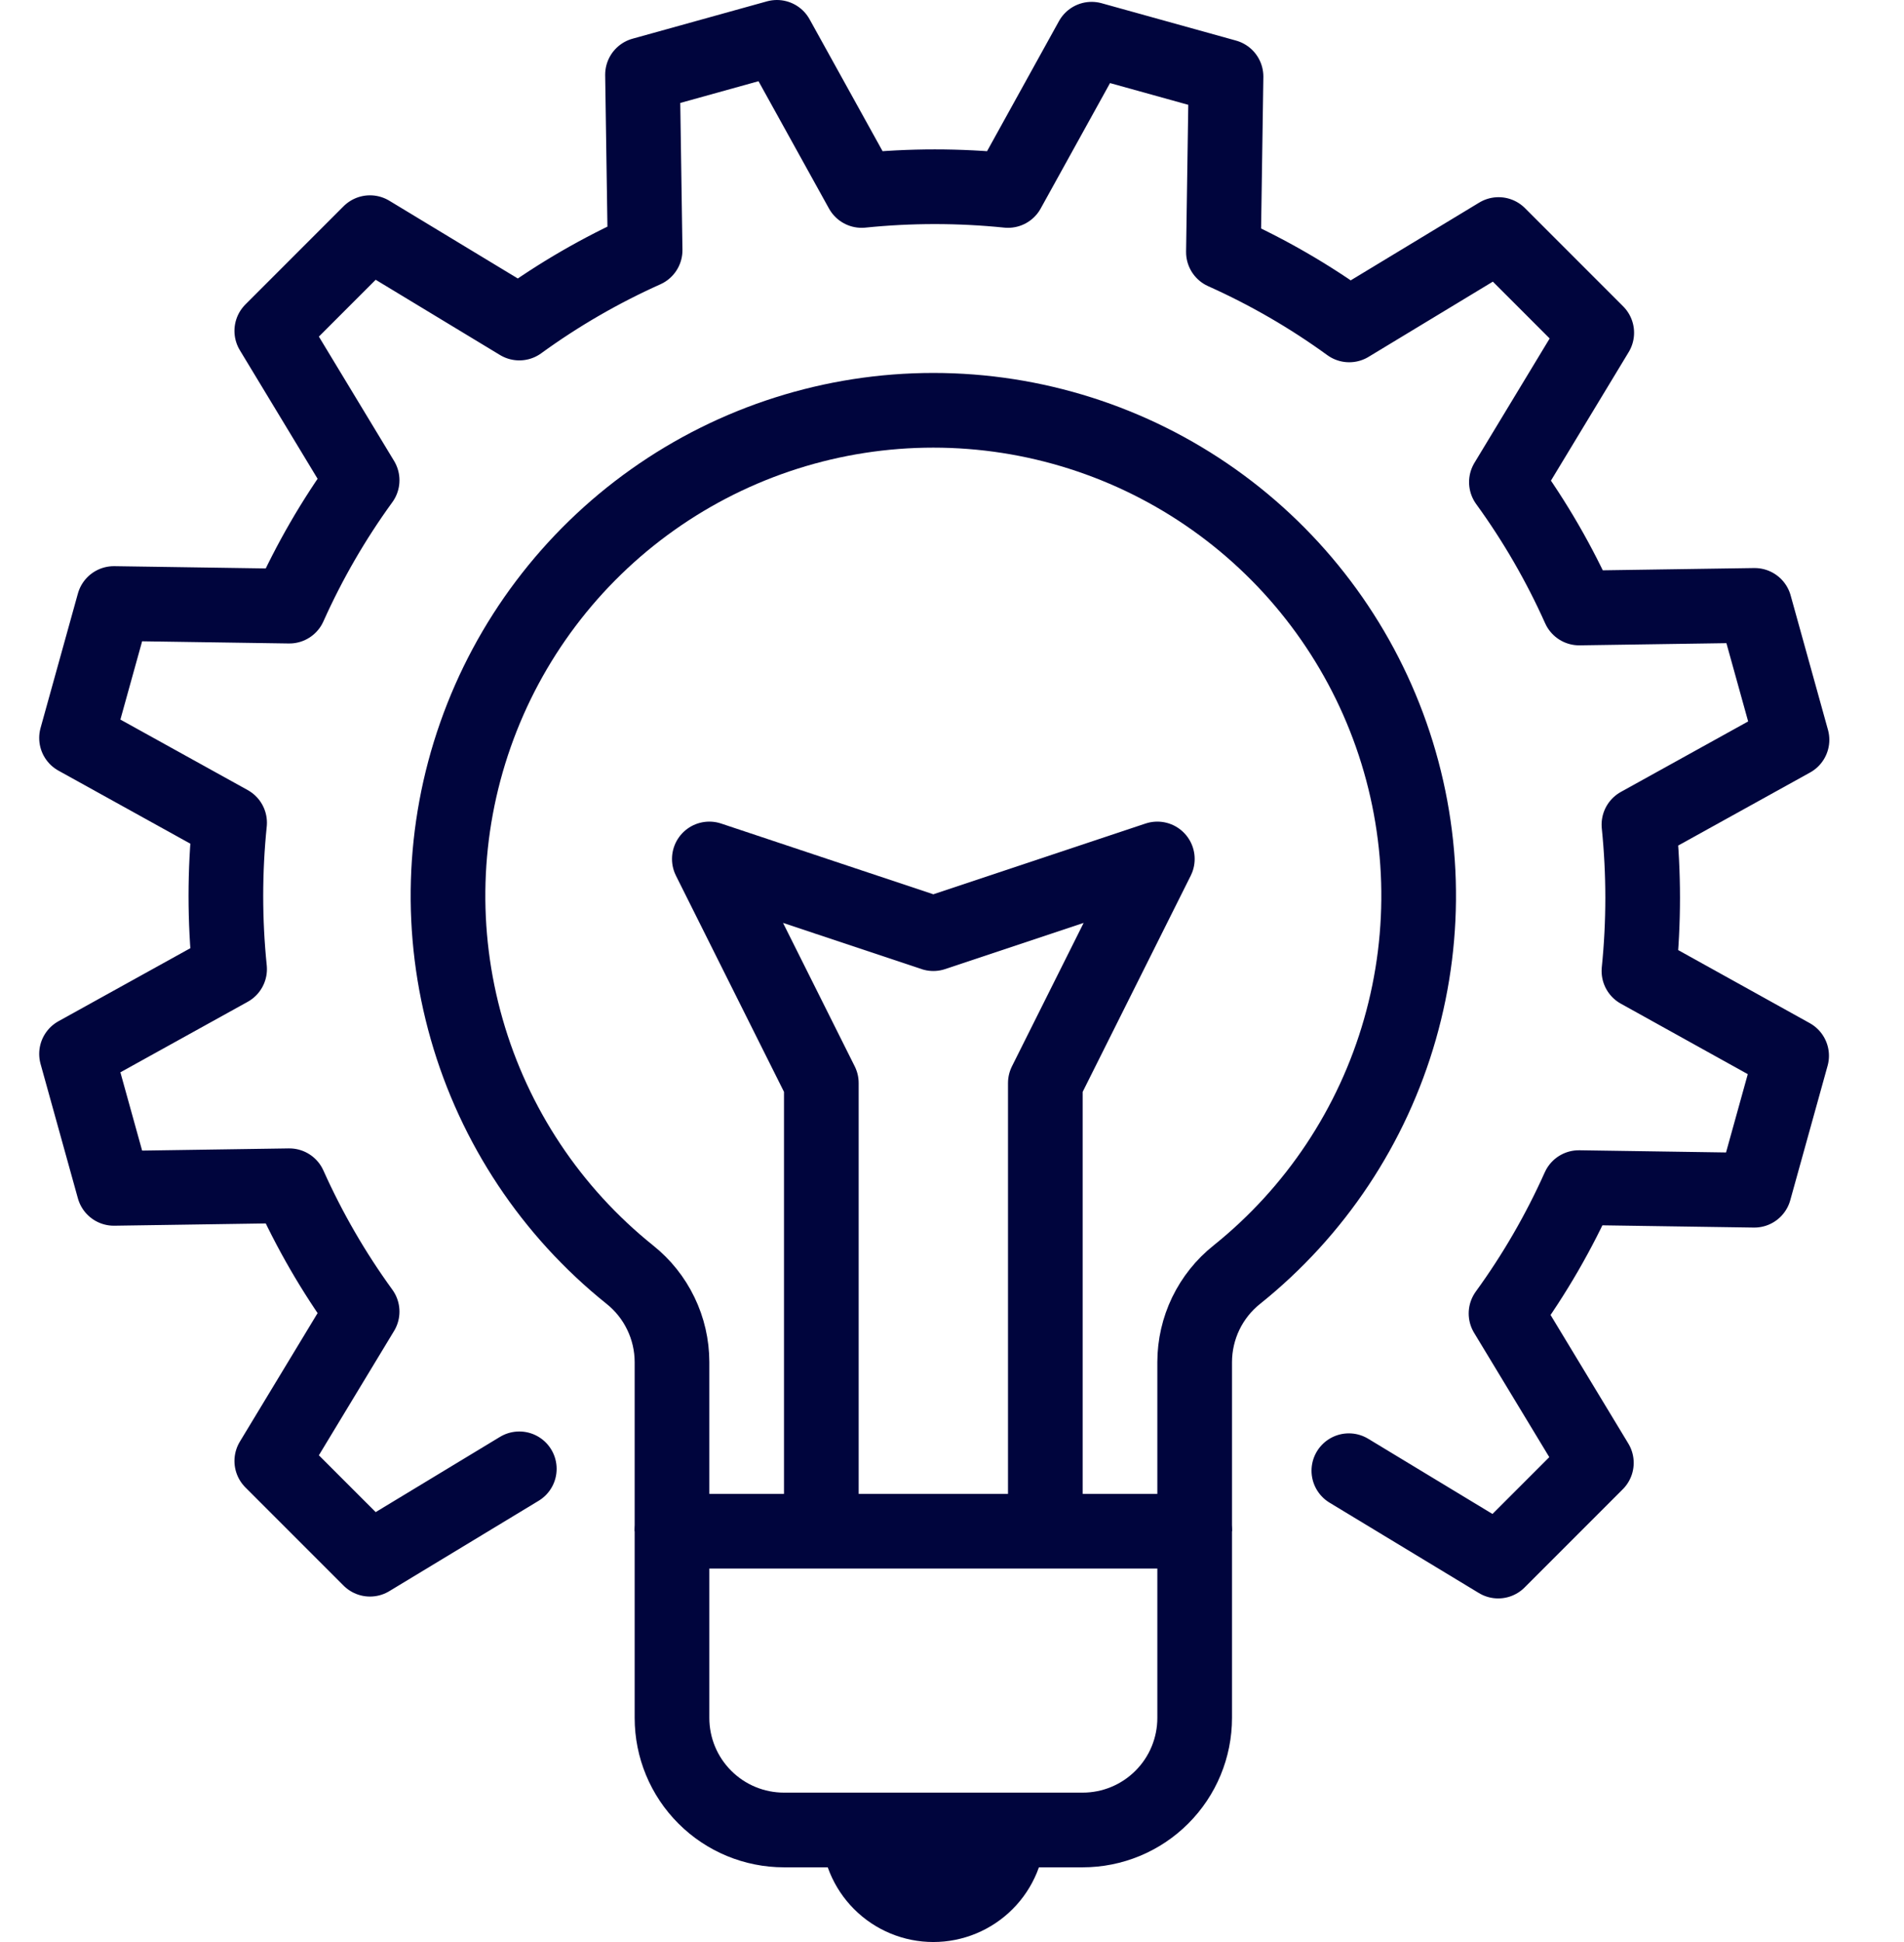 <svg width="51" height="52" viewBox="0 0 51 52" fill="none" xmlns="http://www.w3.org/2000/svg">
<path d="M27 49C27 49.53 26.789 50.039 26.414 50.414C26.039 50.789 25.53 51 25 51C24.47 51 23.961 50.789 23.586 50.414C23.211 50.039 23 49.53 23 49" stroke="#00053D" stroke-width="2" stroke-linejoin="round"/>
<path d="M29 49H21C20.204 49 19.441 48.684 18.879 48.121C18.316 47.559 18 46.796 18 46V41H32V46C32 46.796 31.684 47.559 31.121 48.121C30.559 48.684 29.796 49 29 49V49Z" stroke="#00053D" stroke-width="2" stroke-linejoin="round"/>
<path d="M32 41V36.47C32.001 36.02 32.103 35.576 32.298 35.171C32.494 34.766 32.778 34.41 33.13 34.13C35.231 32.446 36.758 30.151 37.498 27.562C38.239 24.973 38.158 22.218 37.265 19.677C36.373 17.137 34.713 14.936 32.516 13.379C30.319 11.822 27.693 10.986 25 10.986C22.307 10.986 19.681 11.822 17.484 13.379C15.287 14.936 13.627 17.137 12.735 19.677C11.842 22.218 11.761 24.973 12.502 27.562C13.242 30.151 14.769 32.446 16.87 34.13C17.222 34.41 17.506 34.766 17.701 35.171C17.897 35.576 17.999 36.02 18 36.47V41" stroke="#00053D" stroke-width="2" stroke-linejoin="round"/>
<path d="M36.13 39.38L40.13 41.8L42.76 39.17L40.34 35.17C41.105 34.117 41.758 32.988 42.29 31.8L46.99 31.87L47.99 28.27L43.9 26C44.033 24.697 44.033 23.383 43.9 22.08L48 19.81L47 16.21L42.3 16.28C41.768 15.092 41.115 13.963 40.35 12.91L42.77 8.91L40.14 6.28L36.14 8.7C35.087 7.935 33.958 7.282 32.77 6.75L32.84 2.05L29.24 1.05L27 5.1C25.697 4.967 24.383 4.967 23.08 5.1L20.81 1L17.21 2L17.28 6.7C16.092 7.232 14.963 7.885 13.91 8.65L9.91 6.23L7.28 8.86L9.7 12.86C8.935 13.913 8.282 15.042 7.75 16.23L3.05 16.16L2.05 19.76L6.15 22.03C6.017 23.333 6.017 24.647 6.15 25.95L2.05 28.22L3.05 31.82L7.75 31.75C8.282 32.938 8.935 34.067 9.7 35.12L7.28 39.12L9.91 41.75L13.91 39.33" stroke="#00053D" stroke-width="2" stroke-linecap="round" stroke-linejoin="round"/>
<path d="M22 41V29L19 23L25 25L31 23L28 29V41" stroke="#00053D" stroke-width="2" stroke-linejoin="round"/>
</svg>
